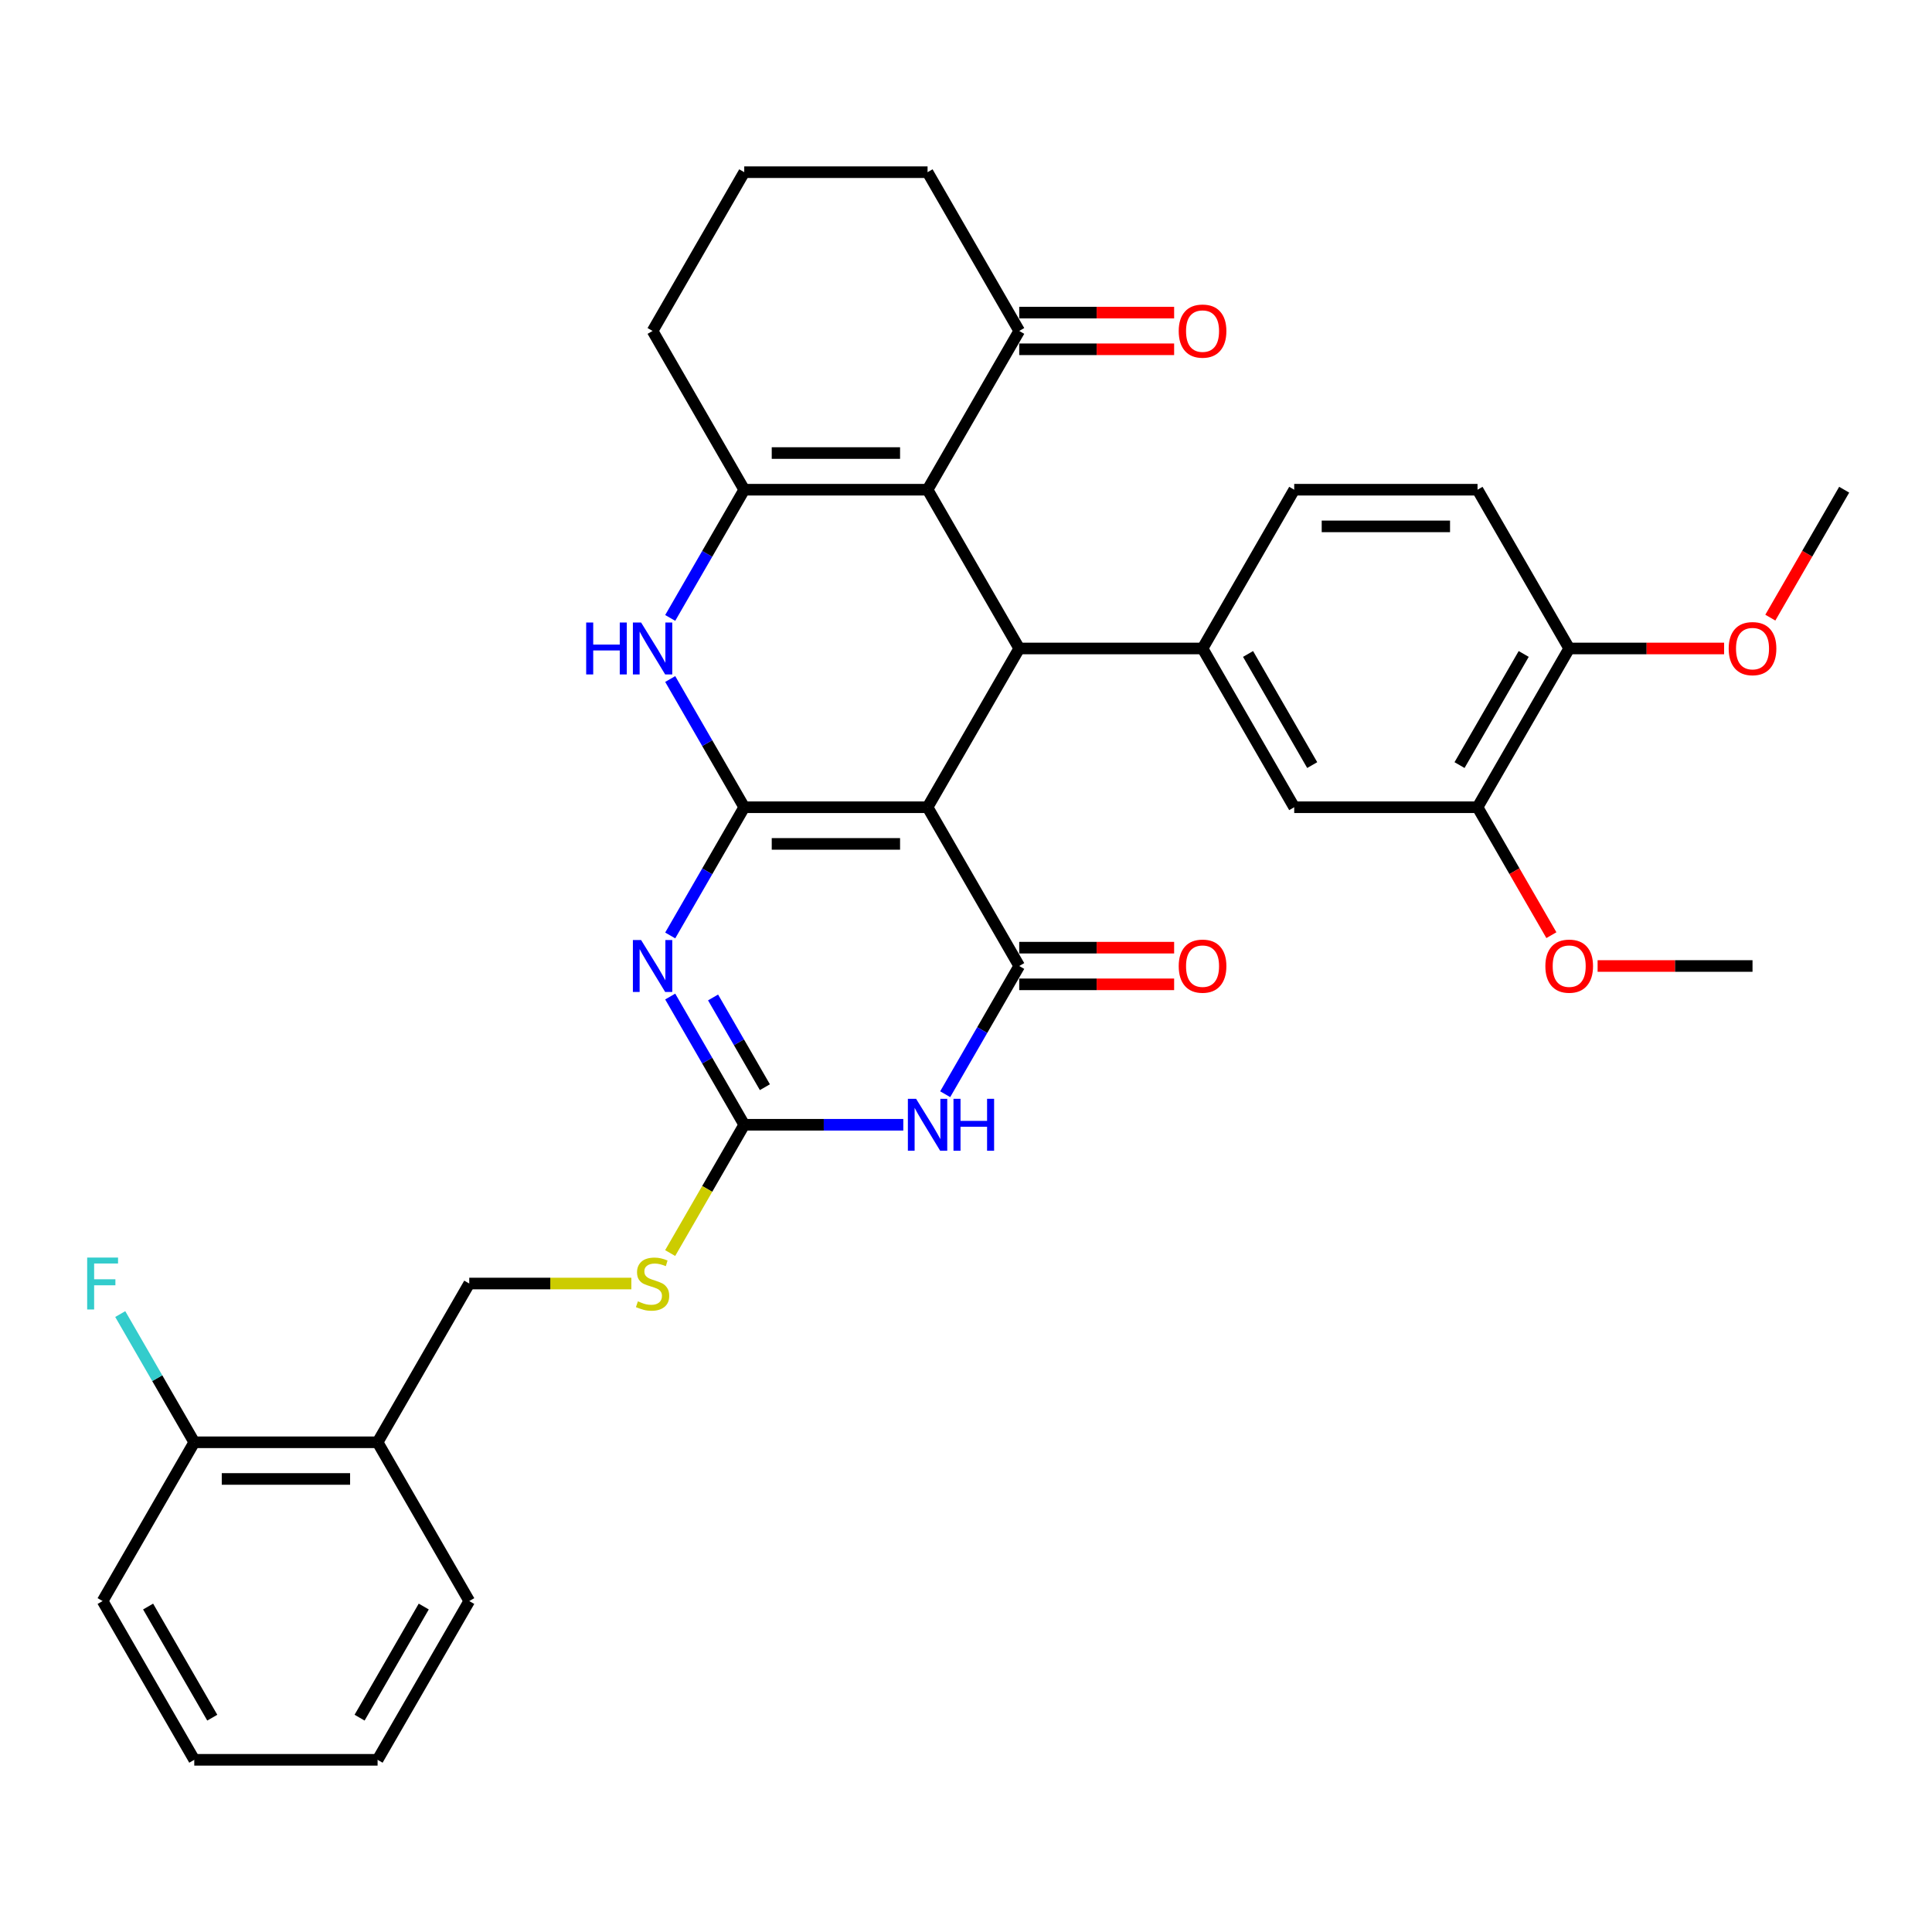 <?xml version='1.0' encoding='iso-8859-1'?>
<svg version='1.1' baseProfile='full'
              xmlns='http://www.w3.org/2000/svg'
                      xmlns:rdkit='http://www.rdkit.org/xml'
                      xmlns:xlink='http://www.w3.org/1999/xlink'
                  xml:space='preserve'
width='1000px' height='1000px' viewBox='0 0 1000 1000'>
<!-- END OF HEADER -->
<rect style='opacity:1.0;fill:#FFFFFF;stroke:none' width='1000' height='1000' x='0' y='0'> </rect>
<path class='bond-0' d='M 385.217,417.824 L 480.105,417.824' style='fill:none;fill-rule:evenodd;stroke:#000000;stroke-width:6px;stroke-linecap:butt;stroke-linejoin:miter;stroke-opacity:1' />
<path class='bond-0' d='M 399.45,436.802 L 465.872,436.802' style='fill:none;fill-rule:evenodd;stroke:#000000;stroke-width:6px;stroke-linecap:butt;stroke-linejoin:miter;stroke-opacity:1' />
<path class='bond-1' d='M 385.217,417.824 L 366.058,451.008' style='fill:none;fill-rule:evenodd;stroke:#000000;stroke-width:6px;stroke-linecap:butt;stroke-linejoin:miter;stroke-opacity:1' />
<path class='bond-1' d='M 366.058,451.008 L 346.9,484.192' style='fill:none;fill-rule:evenodd;stroke:#0000FF;stroke-width:6px;stroke-linecap:butt;stroke-linejoin:miter;stroke-opacity:1' />
<path class='bond-7' d='M 385.217,417.824 L 366.058,384.641' style='fill:none;fill-rule:evenodd;stroke:#000000;stroke-width:6px;stroke-linecap:butt;stroke-linejoin:miter;stroke-opacity:1' />
<path class='bond-7' d='M 366.058,384.641 L 346.9,351.457' style='fill:none;fill-rule:evenodd;stroke:#0000FF;stroke-width:6px;stroke-linecap:butt;stroke-linejoin:miter;stroke-opacity:1' />
<path class='bond-2' d='M 480.105,417.824 L 527.549,500' style='fill:none;fill-rule:evenodd;stroke:#000000;stroke-width:6px;stroke-linecap:butt;stroke-linejoin:miter;stroke-opacity:1' />
<path class='bond-3' d='M 480.105,417.824 L 527.549,335.649' style='fill:none;fill-rule:evenodd;stroke:#000000;stroke-width:6px;stroke-linecap:butt;stroke-linejoin:miter;stroke-opacity:1' />
<path class='bond-6' d='M 346.9,515.808 L 366.058,548.992' style='fill:none;fill-rule:evenodd;stroke:#0000FF;stroke-width:6px;stroke-linecap:butt;stroke-linejoin:miter;stroke-opacity:1' />
<path class='bond-6' d='M 366.058,548.992 L 385.217,582.176' style='fill:none;fill-rule:evenodd;stroke:#000000;stroke-width:6px;stroke-linecap:butt;stroke-linejoin:miter;stroke-opacity:1' />
<path class='bond-6' d='M 369.082,516.275 L 382.493,539.503' style='fill:none;fill-rule:evenodd;stroke:#0000FF;stroke-width:6px;stroke-linecap:butt;stroke-linejoin:miter;stroke-opacity:1' />
<path class='bond-6' d='M 382.493,539.503 L 395.904,562.732' style='fill:none;fill-rule:evenodd;stroke:#000000;stroke-width:6px;stroke-linecap:butt;stroke-linejoin:miter;stroke-opacity:1' />
<path class='bond-14' d='M 527.549,509.489 L 567.639,509.489' style='fill:none;fill-rule:evenodd;stroke:#000000;stroke-width:6px;stroke-linecap:butt;stroke-linejoin:miter;stroke-opacity:1' />
<path class='bond-14' d='M 567.639,509.489 L 607.729,509.489' style='fill:none;fill-rule:evenodd;stroke:#FF0000;stroke-width:6px;stroke-linecap:butt;stroke-linejoin:miter;stroke-opacity:1' />
<path class='bond-14' d='M 527.549,490.511 L 567.639,490.511' style='fill:none;fill-rule:evenodd;stroke:#000000;stroke-width:6px;stroke-linecap:butt;stroke-linejoin:miter;stroke-opacity:1' />
<path class='bond-14' d='M 567.639,490.511 L 607.729,490.511' style='fill:none;fill-rule:evenodd;stroke:#FF0000;stroke-width:6px;stroke-linecap:butt;stroke-linejoin:miter;stroke-opacity:1' />
<path class='bond-35' d='M 527.549,500 L 508.39,533.184' style='fill:none;fill-rule:evenodd;stroke:#000000;stroke-width:6px;stroke-linecap:butt;stroke-linejoin:miter;stroke-opacity:1' />
<path class='bond-35' d='M 508.39,533.184 L 489.232,566.367' style='fill:none;fill-rule:evenodd;stroke:#0000FF;stroke-width:6px;stroke-linecap:butt;stroke-linejoin:miter;stroke-opacity:1' />
<path class='bond-9' d='M 527.549,335.649 L 622.437,335.649' style='fill:none;fill-rule:evenodd;stroke:#000000;stroke-width:6px;stroke-linecap:butt;stroke-linejoin:miter;stroke-opacity:1' />
<path class='bond-34' d='M 527.549,335.649 L 480.105,253.473' style='fill:none;fill-rule:evenodd;stroke:#000000;stroke-width:6px;stroke-linecap:butt;stroke-linejoin:miter;stroke-opacity:1' />
<path class='bond-4' d='M 467.542,582.176 L 426.379,582.176' style='fill:none;fill-rule:evenodd;stroke:#0000FF;stroke-width:6px;stroke-linecap:butt;stroke-linejoin:miter;stroke-opacity:1' />
<path class='bond-4' d='M 426.379,582.176 L 385.217,582.176' style='fill:none;fill-rule:evenodd;stroke:#000000;stroke-width:6px;stroke-linecap:butt;stroke-linejoin:miter;stroke-opacity:1' />
<path class='bond-5' d='M 480.105,253.473 L 385.217,253.473' style='fill:none;fill-rule:evenodd;stroke:#000000;stroke-width:6px;stroke-linecap:butt;stroke-linejoin:miter;stroke-opacity:1' />
<path class='bond-5' d='M 465.872,234.496 L 399.45,234.496' style='fill:none;fill-rule:evenodd;stroke:#000000;stroke-width:6px;stroke-linecap:butt;stroke-linejoin:miter;stroke-opacity:1' />
<path class='bond-10' d='M 480.105,253.473 L 527.549,171.298' style='fill:none;fill-rule:evenodd;stroke:#000000;stroke-width:6px;stroke-linecap:butt;stroke-linejoin:miter;stroke-opacity:1' />
<path class='bond-12' d='M 385.217,582.176 L 366.047,615.378' style='fill:none;fill-rule:evenodd;stroke:#000000;stroke-width:6px;stroke-linecap:butt;stroke-linejoin:miter;stroke-opacity:1' />
<path class='bond-12' d='M 366.047,615.378 L 346.878,648.581' style='fill:none;fill-rule:evenodd;stroke:#CCCC00;stroke-width:6px;stroke-linecap:butt;stroke-linejoin:miter;stroke-opacity:1' />
<path class='bond-8' d='M 346.9,319.841 L 366.058,286.657' style='fill:none;fill-rule:evenodd;stroke:#0000FF;stroke-width:6px;stroke-linecap:butt;stroke-linejoin:miter;stroke-opacity:1' />
<path class='bond-8' d='M 366.058,286.657 L 385.217,253.473' style='fill:none;fill-rule:evenodd;stroke:#000000;stroke-width:6px;stroke-linecap:butt;stroke-linejoin:miter;stroke-opacity:1' />
<path class='bond-22' d='M 385.217,253.473 L 337.773,171.298' style='fill:none;fill-rule:evenodd;stroke:#000000;stroke-width:6px;stroke-linecap:butt;stroke-linejoin:miter;stroke-opacity:1' />
<path class='bond-11' d='M 622.437,335.649 L 669.881,417.824' style='fill:none;fill-rule:evenodd;stroke:#000000;stroke-width:6px;stroke-linecap:butt;stroke-linejoin:miter;stroke-opacity:1' />
<path class='bond-11' d='M 645.989,338.487 L 679.2,396.009' style='fill:none;fill-rule:evenodd;stroke:#000000;stroke-width:6px;stroke-linecap:butt;stroke-linejoin:miter;stroke-opacity:1' />
<path class='bond-16' d='M 622.437,335.649 L 669.881,253.473' style='fill:none;fill-rule:evenodd;stroke:#000000;stroke-width:6px;stroke-linecap:butt;stroke-linejoin:miter;stroke-opacity:1' />
<path class='bond-20' d='M 527.549,180.787 L 567.639,180.787' style='fill:none;fill-rule:evenodd;stroke:#000000;stroke-width:6px;stroke-linecap:butt;stroke-linejoin:miter;stroke-opacity:1' />
<path class='bond-20' d='M 567.639,180.787 L 607.729,180.787' style='fill:none;fill-rule:evenodd;stroke:#FF0000;stroke-width:6px;stroke-linecap:butt;stroke-linejoin:miter;stroke-opacity:1' />
<path class='bond-20' d='M 527.549,161.809 L 567.639,161.809' style='fill:none;fill-rule:evenodd;stroke:#000000;stroke-width:6px;stroke-linecap:butt;stroke-linejoin:miter;stroke-opacity:1' />
<path class='bond-20' d='M 567.639,161.809 L 607.729,161.809' style='fill:none;fill-rule:evenodd;stroke:#FF0000;stroke-width:6px;stroke-linecap:butt;stroke-linejoin:miter;stroke-opacity:1' />
<path class='bond-36' d='M 527.549,171.298 L 480.105,89.123' style='fill:none;fill-rule:evenodd;stroke:#000000;stroke-width:6px;stroke-linecap:butt;stroke-linejoin:miter;stroke-opacity:1' />
<path class='bond-13' d='M 669.881,417.824 L 764.769,417.824' style='fill:none;fill-rule:evenodd;stroke:#000000;stroke-width:6px;stroke-linecap:butt;stroke-linejoin:miter;stroke-opacity:1' />
<path class='bond-18' d='M 326.785,664.351 L 284.835,664.351' style='fill:none;fill-rule:evenodd;stroke:#CCCC00;stroke-width:6px;stroke-linecap:butt;stroke-linejoin:miter;stroke-opacity:1' />
<path class='bond-18' d='M 284.835,664.351 L 242.885,664.351' style='fill:none;fill-rule:evenodd;stroke:#000000;stroke-width:6px;stroke-linecap:butt;stroke-linejoin:miter;stroke-opacity:1' />
<path class='bond-24' d='M 764.769,417.824 L 783.884,450.932' style='fill:none;fill-rule:evenodd;stroke:#000000;stroke-width:6px;stroke-linecap:butt;stroke-linejoin:miter;stroke-opacity:1' />
<path class='bond-24' d='M 783.884,450.932 L 802.999,484.04' style='fill:none;fill-rule:evenodd;stroke:#FF0000;stroke-width:6px;stroke-linecap:butt;stroke-linejoin:miter;stroke-opacity:1' />
<path class='bond-37' d='M 764.769,417.824 L 812.213,335.649' style='fill:none;fill-rule:evenodd;stroke:#000000;stroke-width:6px;stroke-linecap:butt;stroke-linejoin:miter;stroke-opacity:1' />
<path class='bond-37' d='M 755.451,396.009 L 788.662,338.487' style='fill:none;fill-rule:evenodd;stroke:#000000;stroke-width:6px;stroke-linecap:butt;stroke-linejoin:miter;stroke-opacity:1' />
<path class='bond-15' d='M 195.441,746.527 L 242.885,664.351' style='fill:none;fill-rule:evenodd;stroke:#000000;stroke-width:6px;stroke-linecap:butt;stroke-linejoin:miter;stroke-opacity:1' />
<path class='bond-19' d='M 195.441,746.527 L 100.553,746.527' style='fill:none;fill-rule:evenodd;stroke:#000000;stroke-width:6px;stroke-linecap:butt;stroke-linejoin:miter;stroke-opacity:1' />
<path class='bond-19' d='M 181.207,765.504 L 114.786,765.504' style='fill:none;fill-rule:evenodd;stroke:#000000;stroke-width:6px;stroke-linecap:butt;stroke-linejoin:miter;stroke-opacity:1' />
<path class='bond-28' d='M 195.441,746.527 L 242.885,828.702' style='fill:none;fill-rule:evenodd;stroke:#000000;stroke-width:6px;stroke-linecap:butt;stroke-linejoin:miter;stroke-opacity:1' />
<path class='bond-21' d='M 669.881,253.473 L 764.769,253.473' style='fill:none;fill-rule:evenodd;stroke:#000000;stroke-width:6px;stroke-linecap:butt;stroke-linejoin:miter;stroke-opacity:1' />
<path class='bond-21' d='M 684.114,272.451 L 750.536,272.451' style='fill:none;fill-rule:evenodd;stroke:#000000;stroke-width:6px;stroke-linecap:butt;stroke-linejoin:miter;stroke-opacity:1' />
<path class='bond-17' d='M 812.213,335.649 L 764.769,253.473' style='fill:none;fill-rule:evenodd;stroke:#000000;stroke-width:6px;stroke-linecap:butt;stroke-linejoin:miter;stroke-opacity:1' />
<path class='bond-25' d='M 812.213,335.649 L 852.304,335.649' style='fill:none;fill-rule:evenodd;stroke:#000000;stroke-width:6px;stroke-linecap:butt;stroke-linejoin:miter;stroke-opacity:1' />
<path class='bond-25' d='M 852.304,335.649 L 892.394,335.649' style='fill:none;fill-rule:evenodd;stroke:#FF0000;stroke-width:6px;stroke-linecap:butt;stroke-linejoin:miter;stroke-opacity:1' />
<path class='bond-23' d='M 100.553,746.527 L 81.394,713.343' style='fill:none;fill-rule:evenodd;stroke:#000000;stroke-width:6px;stroke-linecap:butt;stroke-linejoin:miter;stroke-opacity:1' />
<path class='bond-23' d='M 81.394,713.343 L 62.236,680.159' style='fill:none;fill-rule:evenodd;stroke:#33CCCC;stroke-width:6px;stroke-linecap:butt;stroke-linejoin:miter;stroke-opacity:1' />
<path class='bond-29' d='M 100.553,746.527 L 53.109,828.702' style='fill:none;fill-rule:evenodd;stroke:#000000;stroke-width:6px;stroke-linecap:butt;stroke-linejoin:miter;stroke-opacity:1' />
<path class='bond-27' d='M 337.773,171.298 L 385.217,89.123' style='fill:none;fill-rule:evenodd;stroke:#000000;stroke-width:6px;stroke-linecap:butt;stroke-linejoin:miter;stroke-opacity:1' />
<path class='bond-30' d='M 826.921,500 L 867.011,500' style='fill:none;fill-rule:evenodd;stroke:#FF0000;stroke-width:6px;stroke-linecap:butt;stroke-linejoin:miter;stroke-opacity:1' />
<path class='bond-30' d='M 867.011,500 L 907.101,500' style='fill:none;fill-rule:evenodd;stroke:#000000;stroke-width:6px;stroke-linecap:butt;stroke-linejoin:miter;stroke-opacity:1' />
<path class='bond-31' d='M 916.316,319.689 L 935.431,286.581' style='fill:none;fill-rule:evenodd;stroke:#FF0000;stroke-width:6px;stroke-linecap:butt;stroke-linejoin:miter;stroke-opacity:1' />
<path class='bond-31' d='M 935.431,286.581 L 954.545,253.473' style='fill:none;fill-rule:evenodd;stroke:#000000;stroke-width:6px;stroke-linecap:butt;stroke-linejoin:miter;stroke-opacity:1' />
<path class='bond-26' d='M 480.105,89.123 L 385.217,89.123' style='fill:none;fill-rule:evenodd;stroke:#000000;stroke-width:6px;stroke-linecap:butt;stroke-linejoin:miter;stroke-opacity:1' />
<path class='bond-32' d='M 242.885,828.702 L 195.441,910.878' style='fill:none;fill-rule:evenodd;stroke:#000000;stroke-width:6px;stroke-linecap:butt;stroke-linejoin:miter;stroke-opacity:1' />
<path class='bond-32' d='M 219.333,831.54 L 186.122,889.062' style='fill:none;fill-rule:evenodd;stroke:#000000;stroke-width:6px;stroke-linecap:butt;stroke-linejoin:miter;stroke-opacity:1' />
<path class='bond-38' d='M 53.109,828.702 L 100.553,910.878' style='fill:none;fill-rule:evenodd;stroke:#000000;stroke-width:6px;stroke-linecap:butt;stroke-linejoin:miter;stroke-opacity:1' />
<path class='bond-38' d='M 76.66,831.54 L 109.871,889.062' style='fill:none;fill-rule:evenodd;stroke:#000000;stroke-width:6px;stroke-linecap:butt;stroke-linejoin:miter;stroke-opacity:1' />
<path class='bond-33' d='M 195.441,910.878 L 100.553,910.878' style='fill:none;fill-rule:evenodd;stroke:#000000;stroke-width:6px;stroke-linecap:butt;stroke-linejoin:miter;stroke-opacity:1' />
<path  class='atom-2' d='M 331.833 486.564
L 340.638 500.797
Q 341.511 502.201, 342.916 504.744
Q 344.32 507.287, 344.396 507.439
L 344.396 486.564
L 347.964 486.564
L 347.964 513.436
L 344.282 513.436
L 334.831 497.875
Q 333.731 496.053, 332.554 493.965
Q 331.415 491.878, 331.074 491.232
L 331.074 513.436
L 327.582 513.436
L 327.582 486.564
L 331.833 486.564
' fill='#0000FF'/>
<path  class='atom-5' d='M 474.165 568.739
L 482.971 582.973
Q 483.844 584.377, 485.248 586.92
Q 486.652 589.463, 486.728 589.615
L 486.728 568.739
L 490.296 568.739
L 490.296 595.612
L 486.614 595.612
L 477.163 580.05
Q 476.063 578.228, 474.886 576.141
Q 473.747 574.053, 473.406 573.408
L 473.406 595.612
L 469.914 595.612
L 469.914 568.739
L 474.165 568.739
' fill='#0000FF'/>
<path  class='atom-5' d='M 493.522 568.739
L 497.166 568.739
L 497.166 580.164
L 510.906 580.164
L 510.906 568.739
L 514.549 568.739
L 514.549 595.612
L 510.906 595.612
L 510.906 583.2
L 497.166 583.2
L 497.166 595.612
L 493.522 595.612
L 493.522 568.739
' fill='#0000FF'/>
<path  class='atom-8' d='M 303.404 322.213
L 307.048 322.213
L 307.048 333.637
L 320.788 333.637
L 320.788 322.213
L 324.432 322.213
L 324.432 349.085
L 320.788 349.085
L 320.788 336.674
L 307.048 336.674
L 307.048 349.085
L 303.404 349.085
L 303.404 322.213
' fill='#0000FF'/>
<path  class='atom-8' d='M 331.833 322.213
L 340.638 336.446
Q 341.511 337.85, 342.916 340.393
Q 344.32 342.936, 344.396 343.088
L 344.396 322.213
L 347.964 322.213
L 347.964 349.085
L 344.282 349.085
L 334.831 333.524
Q 333.731 331.702, 332.554 329.614
Q 331.415 327.527, 331.074 326.881
L 331.074 349.085
L 327.582 349.085
L 327.582 322.213
L 331.833 322.213
' fill='#0000FF'/>
<path  class='atom-13' d='M 330.182 673.574
Q 330.485 673.688, 331.738 674.219
Q 332.99 674.751, 334.357 675.092
Q 335.761 675.396, 337.128 675.396
Q 339.671 675.396, 341.151 674.181
Q 342.631 672.929, 342.631 670.765
Q 342.631 669.285, 341.872 668.374
Q 341.151 667.463, 340.012 666.97
Q 338.874 666.476, 336.976 665.907
Q 334.585 665.186, 333.142 664.503
Q 331.738 663.82, 330.713 662.377
Q 329.726 660.935, 329.726 658.506
Q 329.726 655.128, 332.004 653.04
Q 334.319 650.953, 338.874 650.953
Q 341.986 650.953, 345.516 652.433
L 344.643 655.356
Q 341.417 654.027, 338.987 654.027
Q 336.368 654.027, 334.926 655.128
Q 333.484 656.191, 333.522 658.05
Q 333.522 659.493, 334.243 660.366
Q 335.002 661.239, 336.065 661.732
Q 337.166 662.226, 338.987 662.795
Q 341.417 663.554, 342.859 664.313
Q 344.301 665.072, 345.326 666.628
Q 346.389 668.147, 346.389 670.765
Q 346.389 674.485, 343.884 676.497
Q 341.417 678.47, 337.279 678.47
Q 334.888 678.47, 333.066 677.939
Q 331.282 677.446, 329.157 676.573
L 330.182 673.574
' fill='#CCCC00'/>
<path  class='atom-15' d='M 610.102 500.076
Q 610.102 493.624, 613.29 490.018
Q 616.478 486.412, 622.437 486.412
Q 628.396 486.412, 631.584 490.018
Q 634.773 493.624, 634.773 500.076
Q 634.773 506.604, 631.546 510.324
Q 628.32 514.005, 622.437 514.005
Q 616.516 514.005, 613.29 510.324
Q 610.102 506.642, 610.102 500.076
M 622.437 510.969
Q 626.536 510.969, 628.738 508.236
Q 630.977 505.466, 630.977 500.076
Q 630.977 494.8, 628.738 492.143
Q 626.536 489.448, 622.437 489.448
Q 618.338 489.448, 616.099 492.105
Q 613.897 494.762, 613.897 500.076
Q 613.897 505.504, 616.099 508.236
Q 618.338 510.969, 622.437 510.969
' fill='#FF0000'/>
<path  class='atom-21' d='M 610.102 171.374
Q 610.102 164.922, 613.29 161.316
Q 616.478 157.71, 622.437 157.71
Q 628.396 157.71, 631.584 161.316
Q 634.773 164.922, 634.773 171.374
Q 634.773 177.902, 631.546 181.622
Q 628.32 185.303, 622.437 185.303
Q 616.516 185.303, 613.29 181.622
Q 610.102 177.94, 610.102 171.374
M 622.437 182.267
Q 626.536 182.267, 628.738 179.534
Q 630.977 176.764, 630.977 171.374
Q 630.977 166.098, 628.738 163.441
Q 626.536 160.746, 622.437 160.746
Q 618.338 160.746, 616.099 163.403
Q 613.897 166.06, 613.897 171.374
Q 613.897 176.802, 616.099 179.534
Q 618.338 182.267, 622.437 182.267
' fill='#FF0000'/>
<path  class='atom-24' d='M 45.119 650.915
L 61.098 650.915
L 61.098 653.989
L 48.725 653.989
L 48.725 662.15
L 59.732 662.15
L 59.732 665.262
L 48.725 665.262
L 48.725 677.787
L 45.119 677.787
L 45.119 650.915
' fill='#33CCCC'/>
<path  class='atom-25' d='M 799.878 500.076
Q 799.878 493.624, 803.066 490.018
Q 806.254 486.412, 812.213 486.412
Q 818.172 486.412, 821.361 490.018
Q 824.549 493.624, 824.549 500.076
Q 824.549 506.604, 821.323 510.324
Q 818.096 514.005, 812.213 514.005
Q 806.292 514.005, 803.066 510.324
Q 799.878 506.642, 799.878 500.076
M 812.213 510.969
Q 816.312 510.969, 818.514 508.236
Q 820.753 505.466, 820.753 500.076
Q 820.753 494.8, 818.514 492.143
Q 816.312 489.448, 812.213 489.448
Q 808.114 489.448, 805.875 492.105
Q 803.673 494.762, 803.673 500.076
Q 803.673 505.504, 805.875 508.236
Q 808.114 510.969, 812.213 510.969
' fill='#FF0000'/>
<path  class='atom-26' d='M 894.766 335.725
Q 894.766 329.273, 897.954 325.667
Q 901.142 322.061, 907.101 322.061
Q 913.06 322.061, 916.249 325.667
Q 919.437 329.273, 919.437 335.725
Q 919.437 342.253, 916.211 345.973
Q 912.984 349.654, 907.101 349.654
Q 901.18 349.654, 897.954 345.973
Q 894.766 342.291, 894.766 335.725
M 907.101 346.618
Q 911.201 346.618, 913.402 343.885
Q 915.641 341.115, 915.641 335.725
Q 915.641 330.449, 913.402 327.792
Q 911.201 325.097, 907.101 325.097
Q 903.002 325.097, 900.763 327.754
Q 898.561 330.411, 898.561 335.725
Q 898.561 341.153, 900.763 343.885
Q 903.002 346.618, 907.101 346.618
' fill='#FF0000'/>
</svg>
